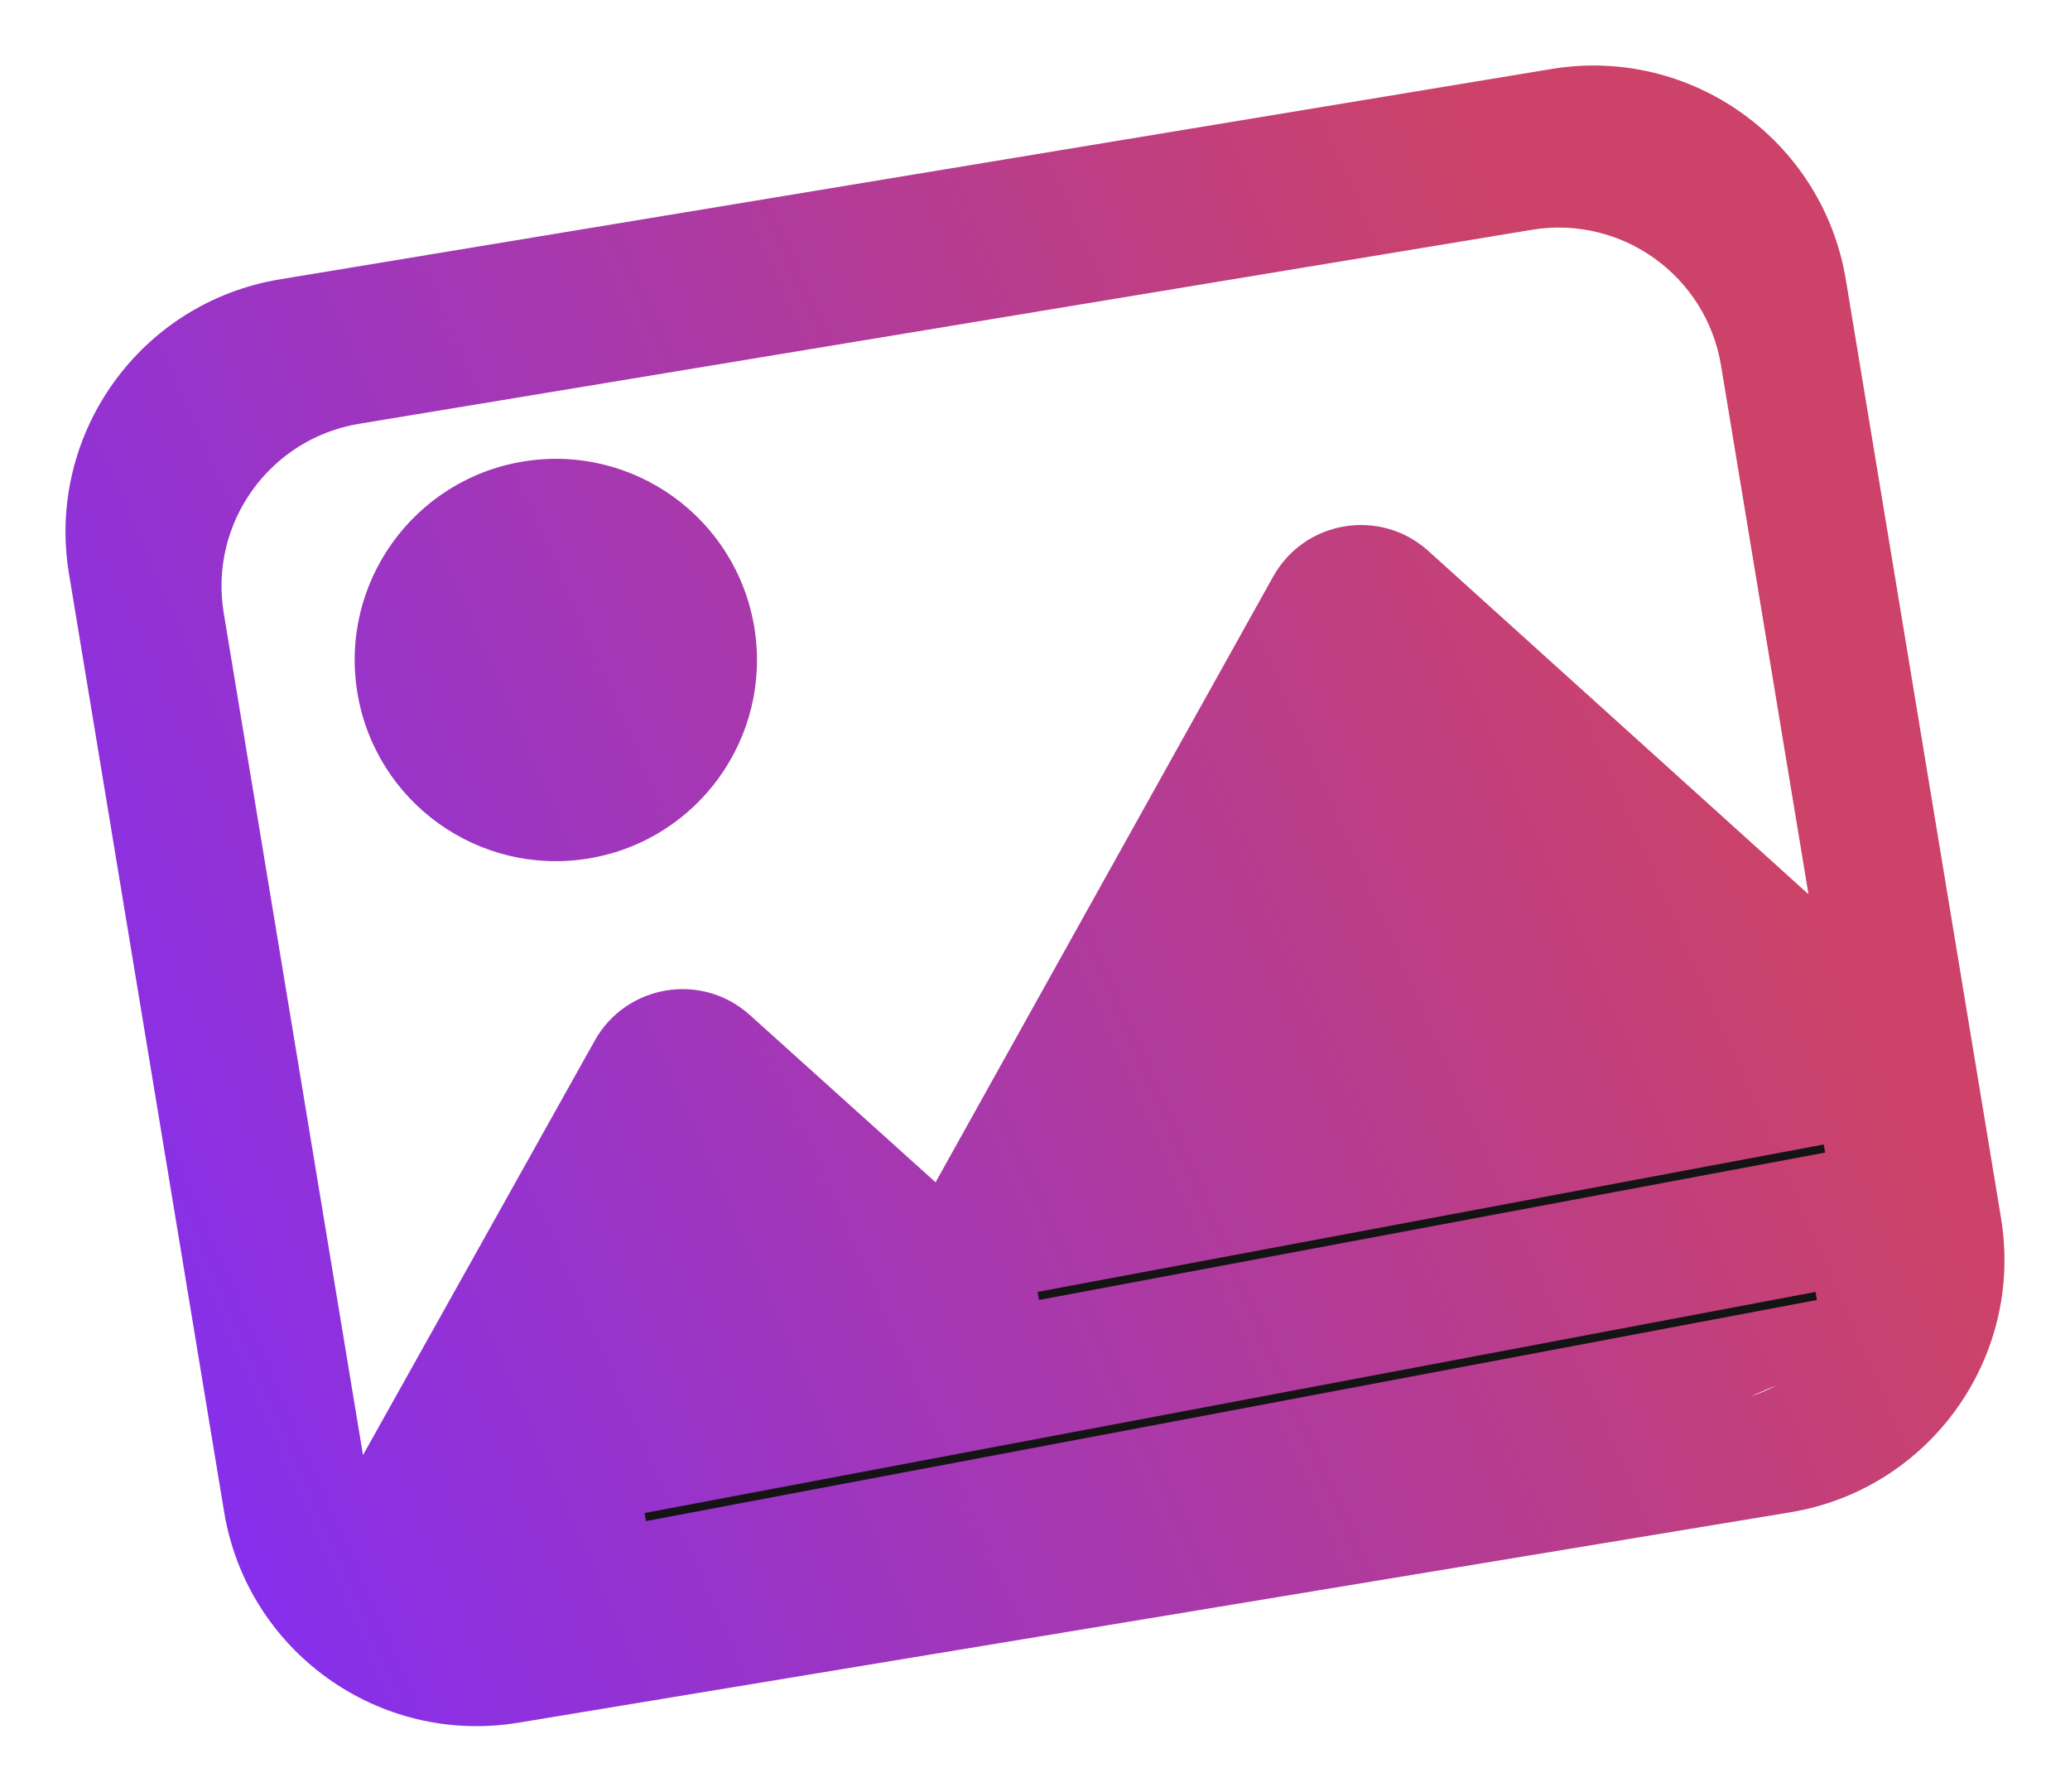<?xml version="1.0" encoding="UTF-8"?> <svg xmlns="http://www.w3.org/2000/svg" width="506" height="438" viewBox="0 0 506 438" fill="none"> <mask id="mask0_1055_7045" style="mask-type:alpha" maskUnits="userSpaceOnUse" x="-138" y="-206" width="794" height="794"> <rect x="-136.969" y="-205.025" width="791.655" height="791.655" fill="#D9D9D9" stroke="white"></rect> </mask> <g mask="url(#mask0_1055_7045)"> <g filter="url(#filter0_f_1055_7045)"> <path fill-rule="evenodd" clip-rule="evenodd" d="M68.385 68.281C34.29 73.921 11.222 106.132 16.861 140.228L54.788 369.529C60.427 403.624 92.638 426.692 126.734 421.053L437.613 369.633C471.708 363.993 494.777 331.782 489.137 297.687L451.21 68.385C445.571 34.29 413.36 11.222 379.264 16.862L68.385 68.281ZM87.813 103.575C65.895 107.201 51.065 127.908 54.691 149.826L88.733 355.644L145.379 254.347C153.077 240.581 171.563 237.523 183.284 248.078L228.695 288.969L311.207 140.94C318.9 127.139 337.427 124.075 349.154 134.664L441.509 218.057C441.701 218.23 441.89 218.406 442.076 218.585L420.69 89.29C417.065 67.371 396.358 52.542 374.439 56.167L87.813 103.575ZM427.875 341.317C430.141 340.574 432.308 339.639 434.359 338.535L427.875 341.317ZM143.895 209.821C170.684 205.39 188.809 180.081 184.378 153.292C179.947 126.503 154.638 108.378 127.849 112.809C101.06 117.24 82.935 142.549 87.366 169.338C91.797 196.127 117.106 214.252 143.895 209.821Z" fill="url(#paint0_linear_1055_7045)"></path> <path d="M157.728 370.794L443.964 316.749" stroke="#141414" stroke-width="2"></path> <path d="M253.807 316.749L445.966 280.719" stroke="#141414" stroke-width="2"></path> </g> </g> <defs> <filter id="filter0_f_1055_7045" x="0" y="0" width="506" height="437.914" filterUnits="userSpaceOnUse" color-interpolation-filters="sRGB"> <feFlood flood-opacity="0" result="BackgroundImageFix"></feFlood> <feBlend mode="normal" in="SourceGraphic" in2="BackgroundImageFix" result="shape"></feBlend> <feGaussianBlur stdDeviation="2" result="effect1_foregroundBlur_1055_7045"></feGaussianBlur> </filter> <linearGradient id="paint0_linear_1055_7045" x1="-27.47" y1="337.831" x2="409.6" y2="145.487" gradientUnits="userSpaceOnUse"> <stop stop-color="#7C2CFF"></stop> <stop offset="1" stop-color="#CC4268"></stop> </linearGradient> </defs> </svg> 